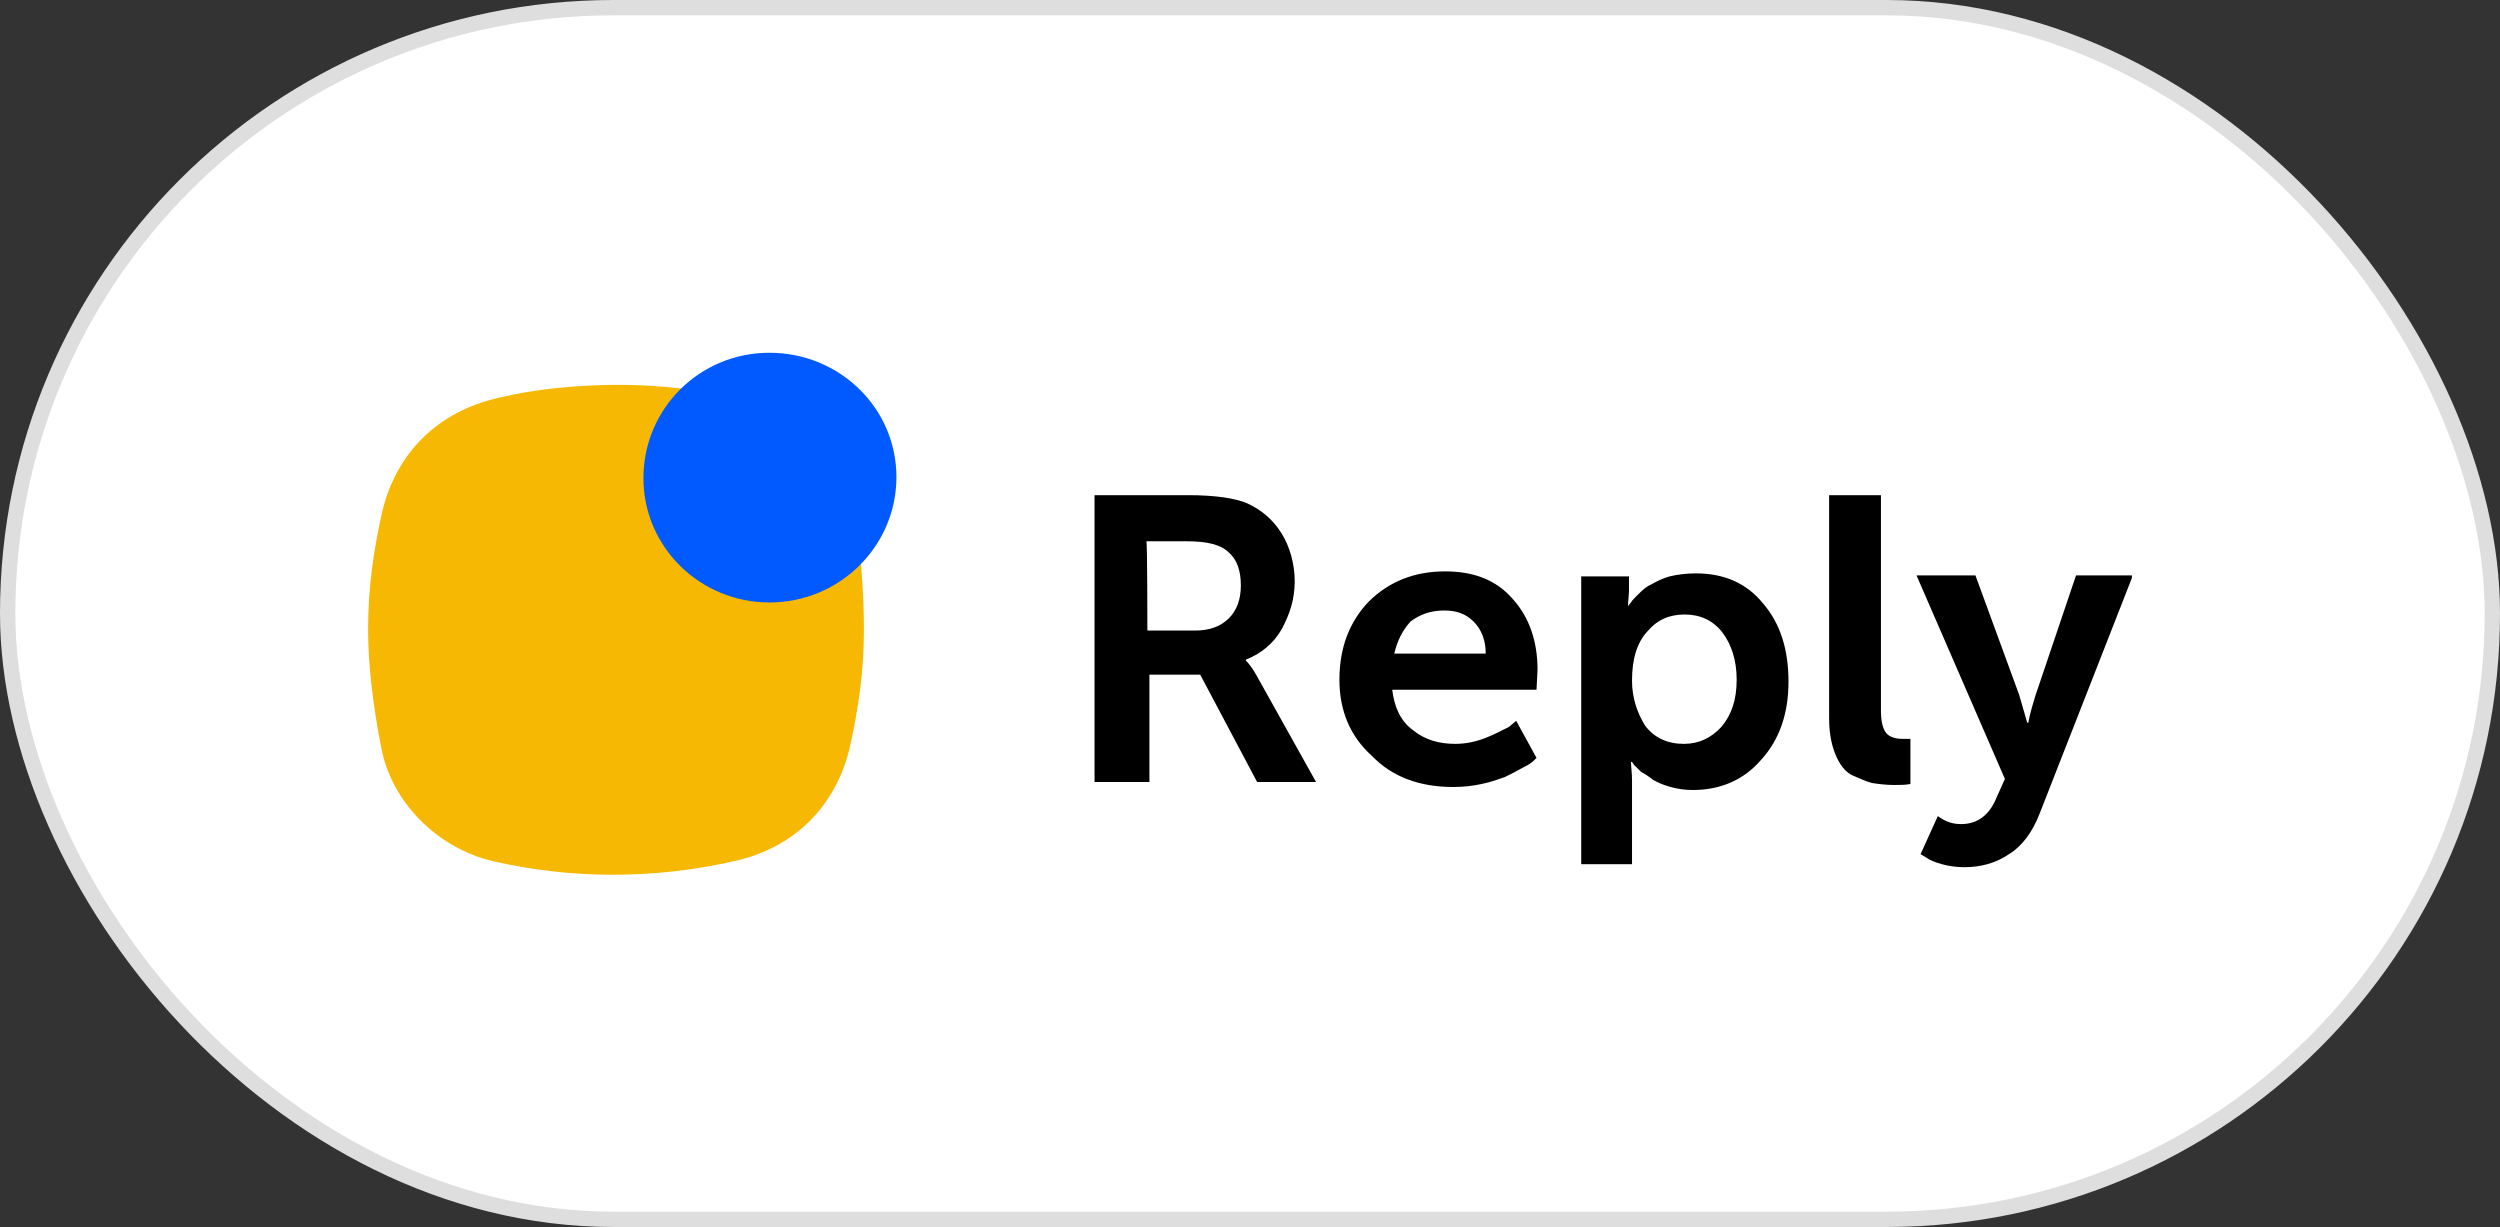 <svg width="163" height="80" viewBox="0 0 163 80" fill="none" xmlns="http://www.w3.org/2000/svg">
<rect x="0" y="0" width="163" height="80" fill="#333333" stroke="none"/>
<rect x="0.5" y="0.5" width="162" height="79" rx="39.5" fill="white"/>
<rect x="0.5" y="0.5" width="162" height="79" rx="39.5" stroke="#DEDEDE"/>
<g clip-path="url(#clip0_2522_39140)">
<path d="M56.327 41.046C56.327 43.727 55.996 46.081 55.4 48.761C54.472 52.619 51.756 55.3 47.848 56.15C42.681 57.327 37.249 57.327 32.148 56.15C28.505 55.3 25.524 52.292 24.861 48.761C24.331 46.081 24 43.4 24 41.046C24 38.365 24.331 36.011 24.927 33.331C25.855 29.538 28.505 26.858 32.479 25.942C34.93 25.354 37.646 25.092 40.362 25.092C43.078 25.092 45.529 25.419 48.245 25.942C52.154 26.792 54.87 29.473 55.797 33.331C56.062 35.685 56.327 38.365 56.327 41.046Z" fill="#F6B802"/>
<path d="M50.166 39.281C54.737 39.281 58.447 35.619 58.447 31.108C58.447 26.596 54.737 23 50.166 23C45.596 23 41.952 26.662 41.952 31.173C41.952 35.685 45.662 39.281 50.166 39.281Z" fill="#005AFF"/>
<path d="M71.365 51.05V32.285H77.459C79.248 32.285 80.507 32.481 81.301 32.808C82.295 33.265 83.024 33.919 83.554 34.769C84.084 35.619 84.415 36.731 84.415 37.908C84.415 39.085 84.084 40.065 83.554 41.046C83.024 41.962 82.229 42.615 81.235 43.008V43.073C81.434 43.269 81.633 43.531 81.898 43.989L85.806 50.985H81.964L78.254 43.989H74.942V50.985H71.365V51.05ZM74.809 41.112H77.923C78.85 41.112 79.579 40.85 80.109 40.327C80.639 39.804 80.904 39.085 80.904 38.169C80.904 37.188 80.639 36.469 80.109 36.012C79.579 35.489 78.652 35.292 77.393 35.292H74.743C74.809 35.292 74.809 41.112 74.809 41.112ZM87.33 44.315C87.33 42.223 87.992 40.523 89.251 39.215C90.576 37.908 92.232 37.254 94.219 37.254C96.14 37.254 97.597 37.842 98.657 39.085C99.717 40.262 100.247 41.831 100.247 43.662L100.181 44.969H90.774C90.907 46.081 91.304 46.996 92.099 47.585C92.894 48.239 93.822 48.5 94.881 48.5C95.544 48.5 96.206 48.369 96.869 48.108C97.531 47.846 97.995 47.585 98.392 47.389L98.856 46.996L100.181 49.415C100.115 49.481 100.048 49.546 99.982 49.612C99.85 49.742 99.651 49.873 99.254 50.069C98.922 50.265 98.525 50.462 98.127 50.658C97.73 50.788 97.266 50.985 96.604 51.115C96.008 51.246 95.411 51.312 94.749 51.312C92.563 51.312 90.774 50.658 89.449 49.285C87.992 47.977 87.33 46.277 87.33 44.315ZM90.907 42.615H96.869C96.869 41.765 96.604 41.046 96.074 40.523C95.544 40 94.948 39.804 94.153 39.804C93.292 39.804 92.563 40.065 91.967 40.523C91.437 41.112 91.106 41.765 90.907 42.615ZM103.096 56.346V37.581H106.209V38.562L106.143 39.477H106.209C106.209 39.412 106.275 39.346 106.342 39.281C106.408 39.15 106.54 39.019 106.805 38.758C107.07 38.496 107.335 38.235 107.667 38.104C107.998 37.908 108.395 37.712 108.859 37.581C109.389 37.45 109.985 37.385 110.581 37.385C112.436 37.385 113.894 38.038 114.953 39.346C116.08 40.654 116.61 42.354 116.61 44.446C116.61 46.538 116.013 48.239 114.821 49.546C113.695 50.854 112.171 51.508 110.383 51.508C109.853 51.508 109.389 51.442 108.925 51.312C108.462 51.181 108.13 51.05 107.799 50.854C107.534 50.658 107.269 50.462 107.004 50.331C106.805 50.135 106.673 50.004 106.54 49.873L106.408 49.677H106.342C106.342 50.004 106.408 50.396 106.408 50.854V56.346H103.096ZM106.408 44.381C106.408 45.492 106.739 46.473 107.269 47.323C107.865 48.108 108.726 48.5 109.786 48.5C110.78 48.5 111.575 48.108 112.237 47.389C112.9 46.604 113.231 45.623 113.231 44.315C113.231 43.073 112.9 42.027 112.304 41.242C111.707 40.458 110.846 40.065 109.853 40.065C108.859 40.065 108.064 40.392 107.402 41.177C106.739 41.896 106.408 42.942 106.408 44.381ZM119.259 46.865V32.285H122.638V46.342C122.638 47.062 122.77 47.519 122.969 47.781C123.168 48.042 123.565 48.173 124.029 48.173H124.559V51.115C124.228 51.181 123.896 51.181 123.499 51.181C122.969 51.181 122.439 51.115 122.042 51.05C121.578 50.919 121.18 50.723 120.717 50.527C120.253 50.265 119.922 49.808 119.657 49.154C119.392 48.5 119.259 47.715 119.259 46.865ZM125.221 55.692L126.347 53.208C126.877 53.6 127.341 53.731 127.871 53.731C128.931 53.731 129.726 53.142 130.19 51.965L130.72 50.788L124.956 37.515H128.798L131.647 45.296L132.177 47.127H132.243C132.376 46.408 132.574 45.819 132.707 45.362L135.357 37.515H139.066L132.972 53.077C132.508 54.254 131.846 55.169 130.985 55.692C130.123 56.281 129.13 56.542 128.07 56.542C127.606 56.542 127.076 56.477 126.612 56.346C126.149 56.215 125.818 56.085 125.553 55.889L125.221 55.692Z" fill="black"/>
</g>
<defs>
<clipPath id="clip0_2522_39140">
<rect width="115" height="34" fill="white" transform="translate(24 23)"/>
</clipPath>
</defs>
</svg>
